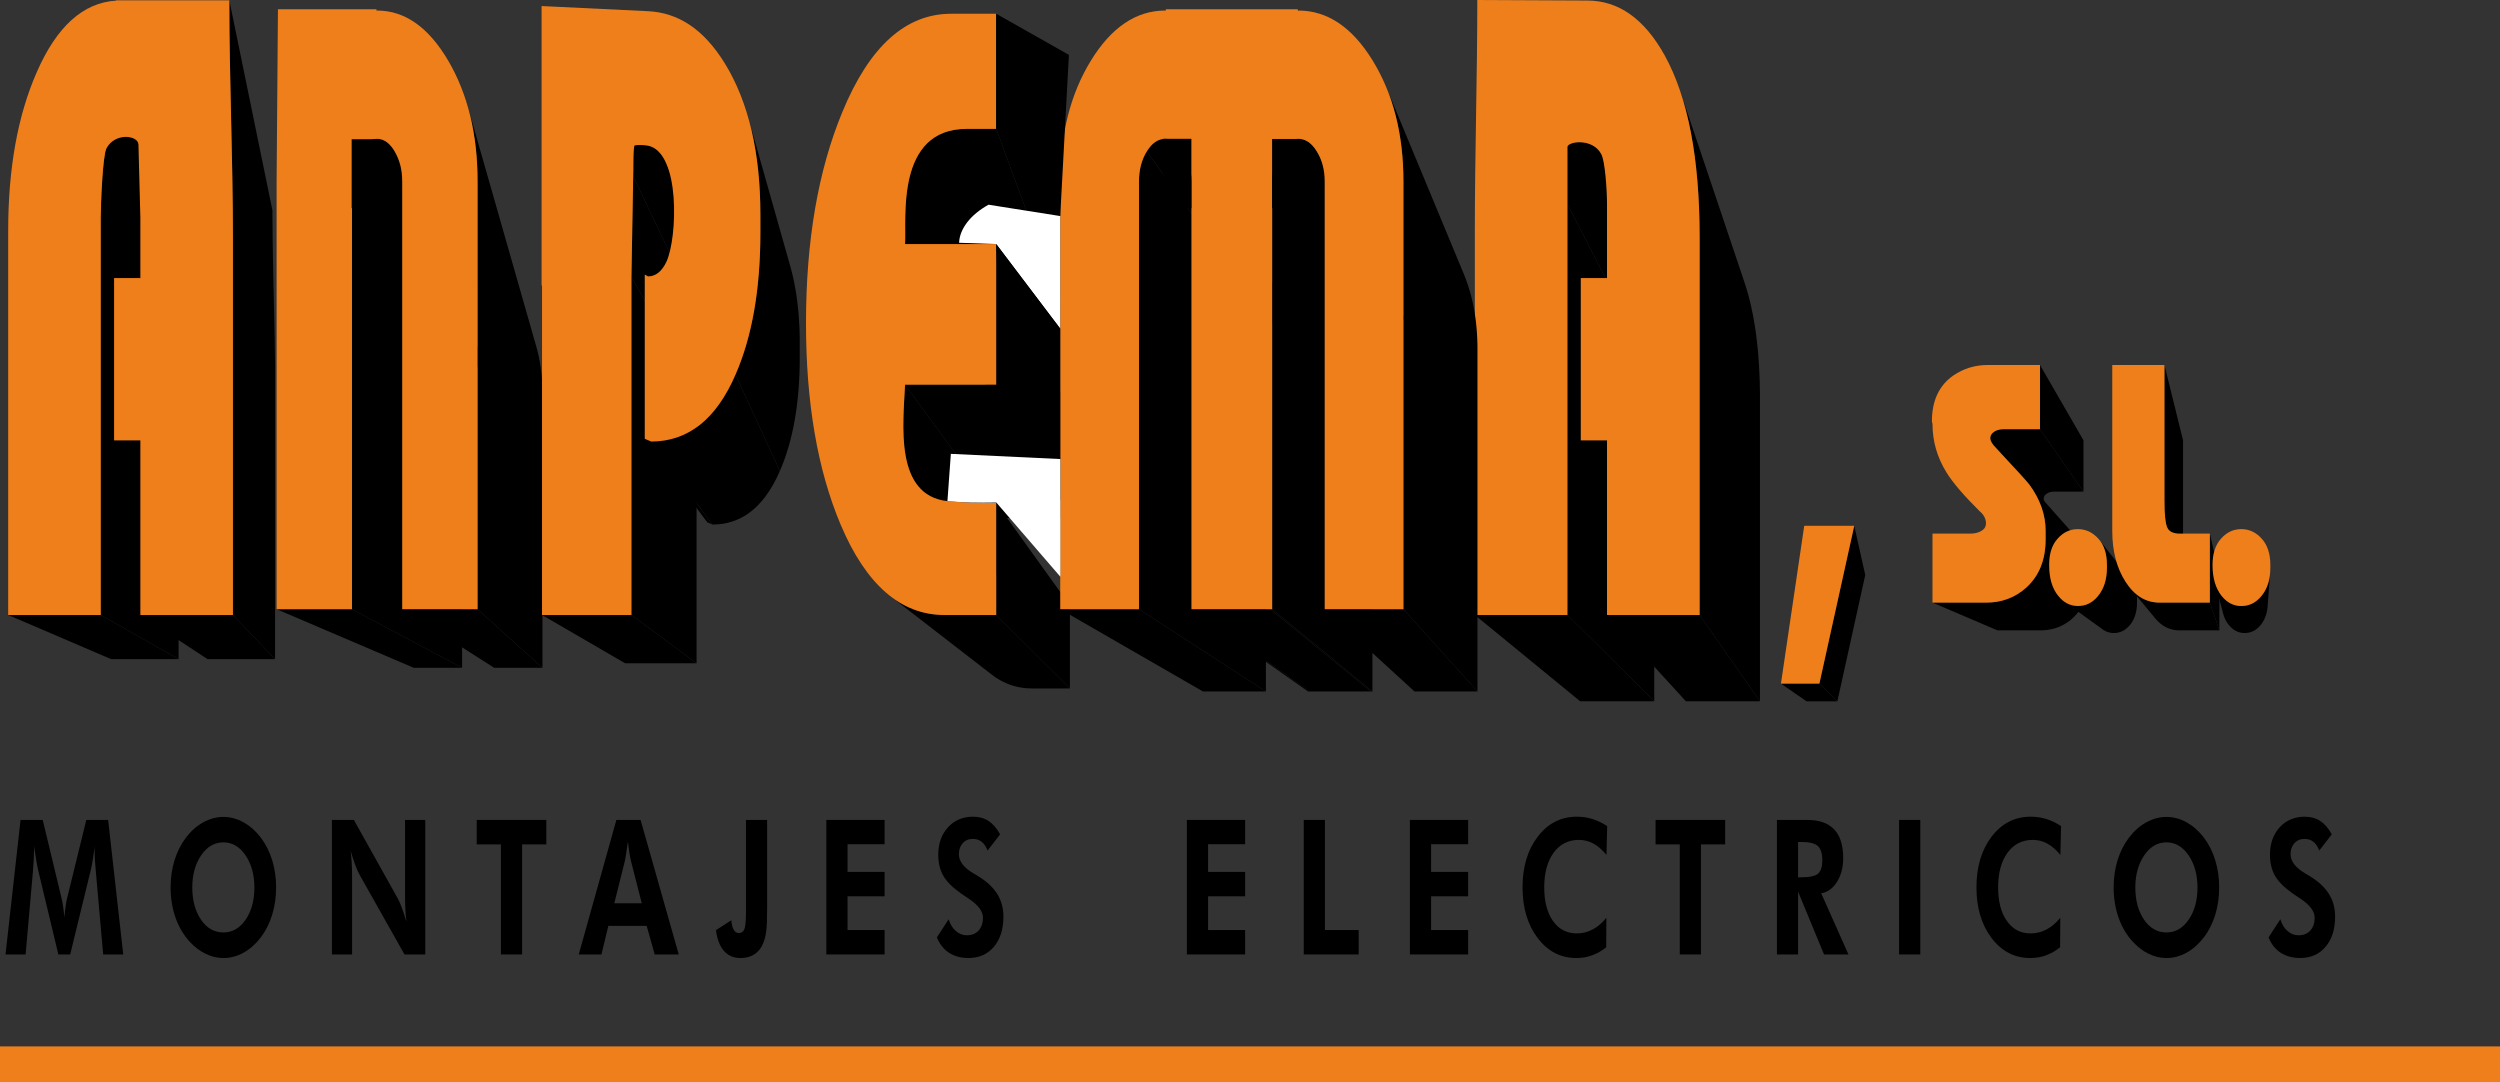 <?xml version="1.0" encoding="UTF-8"?>
<!DOCTYPE svg PUBLIC "-//W3C//DTD SVG 1.1//EN" "http://www.w3.org/Graphics/SVG/1.1/DTD/svg11.dtd">
<!-- Creator: CorelDRAW X8 -->
<svg xmlns="http://www.w3.org/2000/svg" xml:space="preserve" width="129.226mm" height="55.941mm" version="1.1" style="shape-rendering:geometricPrecision; text-rendering:geometricPrecision; image-rendering:optimizeQuality; fill-rule:evenodd; clip-rule:evenodd"
viewBox="0 0 46700 20216"
 xmlns:xlink="http://www.w3.org/1999/xlink">
 <rect x="0" y="0" width="46700" height="20216" fill="#333333" stroke="none"/>
 <defs>
  <style type="text/css">
   <![CDATA[
    .fil1 {fill:#EF7F1A}
    .fil0 {fill:black}
    .fil4 {fill:white}
    .fil2 {fill:#EF7F1A;fill-rule:nonzero}
    .fil3 {fill:black;fill-rule:nonzero}
   ]]>
  </style>
 </defs>
 <g id="Capa_x0020_1">
  <g id="_2039403549920">
   <g id="_2492643548560">
    <polygon class="fil0" points="4284,6 5089,3930 5089,4032 5090,4133 5091,4234 5092,4335 5093,4437 5094,4538 5096,4640 5097,4741 5099,4843 5101,4944 5103,5045 5105,5146 5107,5248 5109,5349 5112,5450 5114,5551 5116,5652 5119,5753 5121,5855 5123,5955 5125,6056 5127,6158 5129,6258 5131,6359 5132,6460 5134,6561 5135,6661 5137,6762 5138,6862 5138,6963 5138,7063 5138,7164 5138,12312 4351,11488 4351,4435 4351,4298 4351,4160 4350,4023 4348,3885 4347,3747 4345,3610 4343,3471 4340,3334 4338,3195 4335,3057 4333,2919 4330,2781 4327,2642 4324,2504 4321,2365 4317,2227 4315,2088 4311,1950 4308,1811 4305,1672 4302,1534 4299,1395 4297,1256 4294,1117 4292,978 4290,839 4288,700 4287,562 4285,423 4285,284 4284,145 "/>
    <polygon class="fil0" points="2581,2666 3846,5872 3836,5852 3819,5834 3797,5820 3771,5808 3742,5799 3709,5794 3675,5792 3639,5795 3603,5802 3567,5813 3531,5829 3498,5850 3467,5877 3438,5909 3414,5947 3410,5958 3405,5972 3401,5989 3396,6009 3392,6031 3388,6056 3384,6083 3380,6111 3377,6142 3373,6174 3370,6207 3367,6243 3364,6278 3361,6315 3358,6352 3356,6390 3353,6428 3351,6465 3349,6503 3347,6541 3346,6578 3344,6614 3342,6649 3341,6683 3340,6716 3339,6747 3338,6777 3337,6805 3337,6831 3336,6854 3336,6875 3336,6893 3336,12312 1882,11488 1882,4065 1882,4040 1882,4011 1883,3979 1884,3944 1885,3906 1885,3866 1887,3823 1889,3778 1891,3731 1892,3683 1895,3633 1897,3582 1900,3531 1903,3479 1906,3427 1909,3376 1912,3324 1916,3273 1920,3223 1924,3174 1928,3126 1933,3080 1938,3036 1942,2994 1948,2954 1953,2918 1958,2884 1964,2854 1970,2826 1977,2803 1983,2784 1989,2769 2022,2717 2061,2673 2103,2636 2149,2607 2198,2585 2247,2569 2297,2560 2346,2556 2394,2559 2438,2566 2478,2578 2514,2594 2543,2615 2566,2639 "/>
    <polygon class="fil0" points="2622,8226 3876,9931 3518,9931 2131,8226 "/>
    <polygon class="fil0" points="4351,11488 5138,12312 3876,12312 2622,11488 "/>
    <polygon class="fil0" points="1882,11488 3336,12312 2074,12312 153,11488 "/>
   </g>
   <path class="fil1" d="M153 11488l0 -7176c0,-1164 177,-2151 533,-2962 373,-855 867,-1301 1482,-1338l0 -6 2116 0c0,1482 67,2964 67,4429l0 7053 -1729 0 0 -3262 -491 0 0 -3032 491 0 0 -1129 -36 -1368c-4,-170 -437,-229 -597,72 -71,135 -107,1050 -107,1296l0 7423 -1729 0z"/>
   <g id="_2492643554576">
    <polygon class="fil0" points="7374,2830 9143,7003 9120,6967 9097,6937 9072,6910 9046,6889 9019,6872 8991,6861 8962,6853 8932,6851 8902,6853 8872,6861 8844,6872 8817,6889 8791,6910 8766,6937 8743,6967 8719,7003 8709,7022 8699,7041 8690,7061 8681,7081 8673,7102 8666,7123 8659,7145 8654,7168 8649,7190 8644,7214 8640,7237 8637,7261 8635,7286 8633,7311 8632,7336 8632,7362 8632,12475 6575,11380 6575,3392 6575,3352 6577,3312 6580,3272 6583,3234 6588,3197 6594,3160 6601,3124 6609,3088 6618,3053 6629,3019 6640,2986 6652,2953 6666,2922 6680,2891 6696,2860 6712,2830 6748,2775 6785,2727 6824,2686 6865,2652 6907,2627 6951,2608 6997,2597 7044,2593 7091,2597 7137,2608 7181,2627 7223,2652 7263,2686 7302,2727 7339,2775 "/>
    <polygon class="fil0" points="6575,11380 8632,12475 7730,12475 5167,11380 "/>
    <polygon class="fil0" points="7033,173 8925,5302 8925,5317 7033,197 "/>
    <polygon class="fil0" points="7435,2953 9182,7081 9173,7061 9164,7041 9154,7022 9143,7003 7374,2830 7391,2860 7407,2891 7421,2922 "/>
    <polygon class="fil0" points="8921,11380 10133,12475 9232,12475 7513,11380 "/>
    <polygon class="fil0" points="8748,2026 10022,6488 10034,6532 10045,6577 10056,6622 10066,6668 10075,6715 10084,6761 10092,6809 10099,6857 10105,6905 10111,6954 10117,7003 10121,7053 10124,7103 10128,7154 10130,7206 10132,7257 10133,7310 10133,7362 10133,12475 8921,11380 8921,3392 8920,3310 8919,3228 8916,3147 8913,3067 8908,2988 8902,2909 8895,2831 8887,2754 8878,2678 8868,2603 8856,2528 8844,2454 8831,2380 8816,2308 8801,2236 8784,2165 8766,2095 "/>
   </g>
   <path class="fil1" d="M6575 3392l0 7988 -1408 0 0 -7988 25 -3219 1841 0 0 24 11 0c519,0 962,313 1328,935 366,624 549,1377 549,2260l0 7988 -1408 0 0 -7988c0,-218 -46,-406 -139,-562 -92,-158 -202,-237 -330,-237 -128,0 -239,79 -332,237 -91,156 -137,344 -137,562z"/>
   <g id="_2492643557392">
    <polygon class="fil0" points="18609,11488 19986,12860 19273,12860 19217,12858 19161,12855 19106,12849 19051,12840 18998,12829 18945,12815 18893,12800 18842,12781 18791,12760 18742,12737 18693,12712 18644,12683 18596,12653 18550,12620 18503,12584 16606,11116 16668,11164 16731,11209 16796,11250 16861,11288 16927,11323 16994,11354 17063,11382 17132,11407 17202,11429 17274,11447 17346,11462 17420,11473 17494,11481 17569,11486 17646,11488 "/>
    <polygon class="fil0" points="18609,257 19986,4548 19986,6139 18609,2407 "/>
    <polygon class="fil0" points="18609,2407 19986,6139 19579,6139 19489,6143 19406,6154 19329,6171 19258,6194 19193,6223 19133,6258 19079,6297 19030,6341 18985,6390 18945,6441 18910,6497 18878,6555 18851,6616 18827,6679 18806,6744 18788,6810 18774,6877 18761,6945 18751,7013 18743,7081 18738,7148 18734,7214 18731,7279 18729,7342 18728,7403 18728,7461 18728,7516 18728,7567 18728,7615 18728,7659 18727,7698 18725,7732 16906,4559 16908,4513 16909,4460 16909,4401 16909,4336 16909,4267 16908,4193 16909,4114 16910,4032 16913,3947 16916,3860 16922,3770 16930,3679 16941,3588 16954,3496 16970,3404 16990,3314 17014,3224 17042,3136 17075,3051 17112,2969 17155,2890 17203,2815 17257,2745 17317,2680 17383,2620 17457,2567 17537,2520 17625,2481 17721,2450 17825,2426 17938,2412 18059,2407 "/>
    <polygon class="fil0" points="18609,4559 19986,7732 19986,9676 18609,7186 "/>
    <polygon class="fil0" points="18609,7186 19986,9676 18725,9676 16906,7186 "/>
    <polygon class="fil0" points="16906,7186 18725,9676 18723,9728 18720,9783 18717,9840 18713,9898 18711,9958 18707,10020 18705,10082 18703,10146 18702,10210 18702,10275 18704,10339 18706,10404 18710,10467 18716,10531 18724,10594 18733,10655 18745,10715 18760,10774 18777,10830 18797,10885 18819,10937 18845,10986 18874,11033 18906,11077 17150,9079 17106,9020 17067,8957 17032,8890 17001,8819 16975,8746 16952,8669 16932,8590 16916,8509 16903,8426 16893,8342 16885,8256 16880,8169 16876,8082 16874,7995 16874,7908 16876,7821 16878,7736 16881,7651 16885,7568 16889,7486 16894,7407 16898,7330 16902,7257 "/>
    <polygon class="fil0" points="18609,9394 19986,11310 19986,12860 18609,11488 "/>
   </g>
   <path class="fil2" d="M18609 11488l-963 0c-820,0 -1469,-564 -1945,-1693 -430,-1022 -645,-2274 -645,-3755 0,-1540 226,-2857 680,-3950 504,-1222 1181,-1833 2030,-1833l843 0 0 2150 -550 0c-1342,0 -1122,1700 -1153,2152l1703 0 0 2627 -1703 0c-34,737 -203,2066 792,2175 235,26 534,33 911,33l0 2094 0 0z"/>
   <g id="_2492643558672">
    <polygon class="fil0" points="34637,9822 34843,10741 34322,13101 33986,12770 "/>
    <polygon class="fil0" points="33986,12770 34322,13101 33747,13101 33268,12770 "/>
   </g>
   <polygon class="fil2" points="33268,12770 33703,9822 34637,9822 33986,12770 "/>
   <g id="_2492643560560">
    <polygon class="fil0" points="38107,6818 38919,8224 38919,9183 38107,8017 "/>
    <polygon class="fil0" points="38107,8017 38919,9183 38381,9183 38358,9184 38337,9185 38317,9188 38297,9192 38279,9198 38263,9205 38247,9213 38232,9222 38219,9232 38208,9242 38198,9253 38190,9265 38184,9277 38180,9290 38177,9303 38176,9317 38177,9332 38181,9349 38188,9367 38198,9385 38210,9404 38226,9424 38244,9445 37263,8345 37240,8319 37221,8294 37206,8269 37193,8246 37185,8225 37180,8204 37178,8184 37179,8167 37182,8151 37188,8135 37196,8120 37205,8105 37217,8091 37232,8078 37248,8066 37266,8054 37286,8044 37308,8036 37330,8029 37354,8024 37379,8020 37406,8018 37434,8017 "/>
    <polygon class="fil0" points="37839,8969 38705,9945 38723,9965 38738,9982 38750,9996 38758,10008 38788,10050 38816,10092 38842,10134 38866,10177 38888,10219 38908,10263 38926,10306 38942,10349 38957,10393 38969,10436 38979,10481 38988,10525 38995,10570 39000,10614 39002,10659 39003,10704 39003,10827 39002,10884 38999,10938 38993,10992 38986,11044 38976,11093 38963,11143 38949,11190 38932,11235 38913,11279 38892,11322 38869,11363 38843,11403 38815,11441 38785,11478 38753,11512 38718,11546 38687,11574 38654,11600 38621,11624 38587,11646 38552,11667 38516,11685 38480,11702 38442,11718 38404,11731 38364,11743 38325,11752 38284,11760 38242,11767 38199,11771 38156,11774 38112,11775 37313,11775 36099,11257 37098,11257 37153,11255 37207,11252 37260,11247 37313,11239 37364,11229 37414,11216 37463,11202 37510,11185 37558,11166 37603,11145 37648,11122 37692,11096 37734,11068 37776,11038 37817,11006 37856,10971 37899,10929 37940,10885 37977,10840 38012,10792 38044,10743 38073,10691 38100,10638 38123,10583 38144,10525 38162,10467 38178,10406 38190,10343 38200,10278 38207,10211 38211,10142 38212,10072 38212,9919 38211,9862 38208,9806 38202,9750 38193,9694 38182,9639 38169,9584 38154,9529 38136,9475 38115,9420 38093,9367 38068,9313 38040,9259 38010,9206 37978,9153 37943,9100 37906,9048 37895,9034 37880,9016 37861,8994 "/>
    <polygon class="fil0" points="39216,10085 39807,10837 39821,10856 39834,10876 39847,10897 39859,10918 39869,10940 39879,10964 39887,10988 39895,11013 39901,11039 39907,11065 39911,11093 39915,11121 39917,11151 39919,11181 39919,11212 39919,11251 39919,11284 39917,11316 39915,11347 39911,11378 39906,11407 39900,11437 39893,11465 39885,11492 39876,11518 39866,11544 39855,11568 39843,11592 39829,11615 39815,11638 39799,11659 39783,11680 39751,11714 39719,11743 39684,11768 39648,11788 39610,11805 39570,11816 39529,11823 39486,11825 39443,11823 39402,11815 39363,11804 39326,11787 39290,11766 38571,11246 38616,11272 38662,11293 38711,11308 38762,11316 38815,11320 38869,11316 38921,11308 38971,11294 39018,11274 39064,11249 39107,11217 39148,11181 39186,11138 39207,11112 39226,11086 39244,11058 39261,11029 39277,10999 39291,10968 39303,10936 39315,10903 39324,10869 39333,10834 39340,10798 39346,10761 39351,10723 39354,10683 39357,10643 39357,10602 39357,10553 39357,10514 39355,10477 39352,10440 39347,10405 39341,10370 39334,10337 39327,10305 39317,10273 39306,10243 39294,10214 39281,10186 39267,10159 39251,10133 39234,10108 "/>
    <polygon class="fil0" points="41280,11257 41458,11775 40711,11775 40672,11774 40634,11770 40597,11764 40561,11755 40526,11744 40492,11731 40458,11715 40426,11697 40394,11677 40364,11654 40334,11628 40305,11601 40277,11571 39804,11001 39839,11039 39875,11074 39913,11105 39951,11134 39991,11160 40031,11183 40073,11202 40115,11219 40159,11233 40205,11243 40250,11251 40298,11255 40346,11257 "/>
    <polygon class="fil0" points="40432,6818 40779,8224 40779,10253 40779,10290 40780,10325 40780,10358 40782,10391 40783,10421 40784,10449 40787,10477 40789,10502 40792,10526 40795,10549 40798,10569 40801,10589 40806,10606 40810,10622 40814,10636 40819,10649 40482,9849 40476,9834 40470,9816 40465,9796 40460,9774 40455,9750 40451,9724 40447,9696 40444,9666 40441,9634 40439,9601 40437,9565 40435,9527 40433,9486 40433,9445 40432,9400 40432,9355 "/>
    <polygon class="fil0" points="41280,9968 41458,10744 41458,11775 41280,11257 "/>
    <polygon class="fil0" points="42407,10683 42360,11316 42357,11347 42353,11378 42348,11407 42342,11437 42336,11465 42327,11492 42318,11518 42308,11544 42297,11568 42285,11592 42271,11615 42257,11638 42242,11659 42225,11680 42194,11714 42161,11743 42127,11768 42091,11788 42053,11805 42012,11816 41971,11823 41928,11825 41885,11823 41845,11815 41806,11804 41768,11787 41732,11766 41698,11740 41666,11709 41635,11674 41618,11653 41602,11630 41588,11607 41575,11583 41562,11557 41551,11531 41541,11504 41532,11475 41524,11446 41363,10845 41373,10882 41384,10918 41397,10952 41411,10985 41427,11017 41443,11047 41461,11076 41481,11105 41501,11131 41540,11175 41581,11214 41623,11246 41668,11272 41715,11293 41764,11308 41814,11316 41868,11320 41922,11316 41974,11308 42023,11294 42071,11274 42116,11249 42159,11217 42201,11181 42239,11138 42260,11112 42279,11086 42297,11058 42314,11029 42329,10999 42343,10968 42356,10936 42367,10903 42377,10869 42386,10834 42393,10798 42399,10761 42404,10723 "/>
   </g>
   <path class="fil2" d="M36099 11257l0 -1289 707 0c78,0 145,-16 204,-49 58,-33 88,-81 88,-146 0,-28 -4,-51 -11,-70 -19,-60 -53,-109 -100,-146 -301,-298 -510,-542 -627,-732 -175,-283 -261,-585 -261,-906l-11 -48c0,-386 134,-672 402,-858 191,-130 405,-195 643,-195l974 0 0 1199 -673 0c-77,0 -139,16 -186,49 -46,32 -70,72 -70,118 0,51 37,114 111,188 361,386 567,611 617,676 204,279 306,569 306,871l0 153c0,381 -118,681 -356,899 -208,190 -461,286 -758,286l-999 0 0 0zm2179 -704c0,-209 52,-373 158,-491 105,-119 232,-178 379,-178 147,0 274,59 382,178 106,118 160,282 160,491l0 49c0,223 -57,401 -171,536 -100,121 -224,182 -371,182 -144,0 -266,-63 -367,-189 -114,-139 -170,-332 -170,-578zm3002 704l-934 0c-261,0 -474,-129 -640,-387 -166,-258 -249,-575 -249,-951l0 -3101 975 0 0 2537c0,250 16,415 50,494 33,79 112,119 236,119l562 0 0 1289 0 0zm50 -704c0,-209 53,-373 159,-491 105,-119 231,-178 379,-178 147,0 274,59 381,178 107,118 161,282 161,491l0 49c0,223 -57,401 -171,536 -100,121 -224,182 -371,182 -144,0 -267,-63 -367,-189 -114,-139 -171,-332 -171,-578z"/>
   <g id="_2492643560720">
    <polygon class="fil0" points="10125,5336 11677,7469 11670,7469 10117,5336 "/>
    <polygon class="fil0" points="13970,2174 14753,4939 14771,5007 14790,5076 14807,5146 14823,5217 14838,5290 14852,5363 14865,5437 14877,5513 14887,5589 14897,5667 14906,5745 14914,5825 14921,5906 14926,5987 14931,6070 14935,6153 14937,6238 14939,6324 14939,6411 14939,6672 14939,6751 14938,6829 14936,6907 14934,6984 14930,7060 14926,7135 14922,7209 14916,7283 14910,7355 14903,7427 14895,7498 14887,7569 14878,7637 14868,7706 14857,7774 14846,7841 14834,7907 14822,7972 14808,8036 14794,8100 14779,8162 14764,8224 14747,8285 14730,8345 14712,8405 14694,8463 14675,8521 14655,8578 14634,8634 14613,8689 14591,8744 14568,8797 13739,6997 13768,6930 13795,6862 13822,6793 13848,6723 13873,6652 13897,6580 13920,6507 13942,6433 13964,6357 13984,6281 14004,6204 14022,6125 14040,6046 14057,5966 14073,5884 14088,5802 14102,5718 14115,5633 14127,5548 14138,5461 14149,5373 14158,5285 14167,5195 14175,5104 14181,5012 14187,4919 14193,4826 14197,4730 14200,4635 14202,4537 14203,4439 14204,4340 14204,4015 14203,3906 14201,3799 14198,3692 14194,3588 14187,3484 14181,3383 14172,3282 14163,3182 14151,3084 14139,2987 14126,2892 14111,2797 14095,2704 14077,2613 14058,2522 14038,2433 14017,2345 13994,2259 "/>
    <polygon class="fil0" points="11795,5172 13012,7337 13012,12390 11795,11488 "/>
    <polygon class="fil0" points="12165,8248 13308,9798 13212,9757 12044,8197 "/>
    <polygon class="fil0" points="12445,3050 13532,5639 13508,5589 13481,5543 13451,5501 13419,5464 13383,5433 13345,5408 13304,5389 13260,5376 13241,5373 13218,5370 13192,5368 13164,5367 13136,5366 13109,5367 13084,5368 13062,5371 13057,5377 13053,5390 13050,5412 13047,5439 13045,5471 13044,5507 13042,5546 13041,5587 13041,5628 13040,5668 13040,5707 13040,5742 13040,5774 13039,5800 13039,5820 13038,5832 11828,3291 11829,3275 11829,3251 11830,3218 11830,3179 11830,3134 11830,3086 11831,3035 11831,2984 11832,2934 11834,2885 11836,2840 11839,2799 11842,2765 11846,2738 11851,2721 11857,2714 11885,2711 11916,2709 11950,2708 11985,2709 12019,2711 12051,2713 12080,2717 12104,2720 12160,2736 12211,2760 12259,2792 12303,2831 12344,2877 12381,2928 12414,2987 "/>
    <polygon class="fil0" points="11828,3291 13038,5832 13012,7337 11795,5172 "/>
    <polygon class="fil0" points="13739,6997 14568,8797 14540,8859 14512,8919 14483,8976 14453,9032 14422,9086 14391,9137 14359,9187 14326,9235 14293,9281 14258,9325 14223,9367 14187,9407 14151,9445 14113,9481 14075,9516 14036,9548 13996,9578 13956,9607 13914,9633 13872,9657 13830,9680 13786,9700 13742,9719 13696,9736 13651,9750 13604,9763 13556,9774 13508,9783 13459,9789 13410,9794 13359,9797 13308,9798 12165,8248 12229,8247 12292,8244 12354,8238 12415,8229 12475,8218 12535,8204 12593,8189 12650,8170 12707,8149 12762,8126 12817,8100 12870,8073 12923,8042 12974,8009 13025,7974 13075,7936 13123,7895 13171,7852 13218,7807 13264,7760 13309,7710 13353,7657 13395,7602 13438,7545 13479,7484 13519,7422 13558,7357 13596,7290 13633,7220 13670,7149 13705,7074 "/>
    <polygon class="fil0" points="11795,11488 13012,12390 11677,12390 10125,11488 "/>
   </g>
   <path class="fil1" d="M10125 11488l0 -6152 -8 0 0 -5223 1988 96c555,27 1035,326 1436,977 442,720 663,1663 663,2828l0 326c0,1063 -155,1948 -465,2657 -361,834 -886,1251 -1574,1251l-121 -51 0 -3068 61 34c143,0 258,-92 344,-274 205,-435 267,-2046 -345,-2169 -55,-11 -180,-17 -247,-6 -35,6 -23,522 -29,577l-33 1881 0 6316 -1670 0 0 0z"/>
   <g id="_2492643564784">
    <polygon class="fil0" points="31381,1688 32582,5260 32606,5333 32629,5407 32651,5483 32672,5561 32692,5640 32711,5722 32728,5804 32746,5888 32761,5974 32776,6062 32790,6151 32803,6242 32814,6334 32825,6428 32835,6524 32844,6621 32851,6720 32858,6821 32863,6922 32868,7026 32872,7132 32874,7238 32876,7347 32876,7458 32876,13100 31749,11488 31749,4435 31748,4297 31746,4162 31743,4028 31739,3896 31733,3766 31726,3639 31717,3513 31708,3389 31697,3268 31685,3149 31672,3031 31657,2916 31641,2802 31623,2690 31605,2581 31585,2474 31564,2369 31542,2265 31518,2164 31493,2065 31467,1967 31439,1872 31411,1779 "/>
    <polygon class="fil0" points="29279,3812 30901,6959 30901,13100 29279,11488 "/>
    <polygon class="fil0" points="30019,8226 31493,10490 31101,10490 29529,8226 "/>
    <polygon class="fil0" points="29912,2878 31407,6212 31379,6169 31347,6133 31311,6103 31272,6079 31231,6060 31189,6047 31146,6039 31105,6035 31064,6035 31026,6038 30992,6044 30961,6053 30936,6064 30917,6077 30905,6091 30901,6106 30901,6959 29279,3812 29279,2746 29284,2727 29300,2709 29324,2694 29355,2680 29393,2669 29436,2661 29483,2657 29534,2657 29586,2662 29640,2673 29692,2689 29744,2712 29792,2742 29837,2779 29878,2824 "/>
    <polygon class="fil0" points="31749,11488 32876,13100 31493,13100 30019,11488 "/>
    <polygon class="fil0" points="29279,11488 30901,13100 29518,13100 27550,11488 "/>
   </g>
   <path class="fil1" d="M27550 11488l0 -7176c0,-1430 46,-2873 46,-4312 685,0 1394,10 2053,10 585,0 1067,340 1446,1022 436,788 654,1922 654,3403l0 7053 -1730 0 0 -3262 -490 0 0 -3032 490 0 0 -1382c0,-247 -35,-799 -107,-934 -165,-310 -633,-235 -633,-132l0 1066 0 7676 -1729 0 0 0z"/>
   <g id="_2492643568336">
    <polygon class="fil0" points="22075,2775 24287,6031 24256,5993 24223,5961 24189,5934 24153,5913 24117,5898 24078,5889 24039,5886 24000,5889 23961,5898 23925,5913 23890,5934 23856,5961 23824,5993 23793,6031 23764,6076 21421,2830 21458,2775 21496,2727 21537,2686 21579,2652 21623,2627 21669,2608 21717,2597 21766,2593 21815,2597 21863,2608 21909,2627 21953,2652 21996,2686 22036,2727 "/>
    <polygon class="fil0" points="23764,11380 25637,12916 25608,12916 23728,11380 "/>
    <polygon class="fil0" points="21421,2830 23764,6076 23749,6100 23736,6124 23724,6149 23712,6174 23702,6200 23692,6227 23684,6254 23676,6282 23669,6310 23663,6339 23658,6369 23654,6399 23651,6430 23649,6461 23648,6493 23647,6525 23647,12916 21276,11380 21276,3392 21276,3352 21278,3312 21281,3272 21285,3234 21290,3197 21296,3160 21303,3124 21312,3088 21321,3053 21333,3019 21345,2986 21358,2953 21372,2922 21387,2891 21403,2860 "/>
    <polygon class="fil0" points="22292,11380 24460,12916 24432,12916 22256,11380 "/>
    <polygon class="fil0" points="24599,2830 26306,6076 26276,6031 26245,5993 26213,5961 26179,5934 26144,5913 26107,5898 26069,5889 26030,5886 25990,5889 25952,5898 25915,5913 25880,5934 25846,5961 25814,5993 25782,6031 25753,6076 25739,6100 25726,6124 25714,6149 25702,6174 25692,6200 25683,6227 25674,6254 25666,6282 25660,6310 25654,6339 25649,6369 25645,6399 25642,6430 25639,6461 25638,6493 25637,6525 25637,12916 23764,11380 23764,3392 23765,3352 23766,3312 23769,3272 23773,3234 23778,3197 23784,3160 23791,3124 23800,3088 23809,3053 23820,3019 23832,2986 23845,2953 23859,2922 23874,2891 23890,2860 23908,2830 23945,2775 23984,2727 24025,2686 24067,2652 24111,2627 24157,2608 24205,2597 24254,2593 24304,2597 24351,2608 24397,2627 24441,2652 24483,2686 24524,2727 24562,2775 "/>
    <polygon class="fil0" points="23728,11380 25608,12916 24460,12916 22292,11380 "/>
    <polygon class="fil0" points="21276,11380 23647,12916 22470,12916 19805,11380 "/>
    <polygon class="fil0" points="24243,173 26020,3950 26020,3969 24243,197 "/>
    <polygon class="fil0" points="24633,2891 26333,6124 26319,6100 26306,6076 24599,2830 24617,2860 "/>
    <polygon class="fil0" points="26216,11380 27599,12916 26422,12916 24745,11380 "/>
    <polygon class="fil0" points="25893,1625 27341,5111 27362,5163 27382,5216 27401,5269 27420,5323 27437,5377 27454,5432 27470,5488 27485,5544 27498,5600 27511,5658 27523,5716 27535,5774 27545,5833 27554,5894 27563,5954 27571,6015 27577,6077 27583,6139 27588,6202 27592,6265 27595,6329 27597,6394 27599,6459 27599,6525 27599,12916 26216,11380 26216,3392 26215,3310 26214,3228 26211,3147 26207,3067 26202,2988 26196,2909 26188,2831 26180,2754 26171,2678 26160,2603 26148,2528 26135,2454 26121,2380 26106,2308 26090,2236 26073,2165 26054,2095 26034,2026 26013,1957 25992,1889 25969,1822 25944,1755 25920,1689 "/>
   </g>
   <path class="fil1" d="M23764 3392l0 7988 -36 0 -1436 0 -36 0 0 -7988c0,-218 -48,-406 -143,-562 -98,-158 -213,-237 -347,-237 -134,0 -249,79 -345,237 -97,156 -145,344 -145,562l0 7988 -1471 0 0 -7988c0,-883 190,-1636 573,-2260 382,-622 846,-935 1388,-935l12 0 0 -24 540 0 1384 0 541 0 0 24 11 0c543,0 1006,313 1388,935 383,624 574,1377 574,2260l0 7988 -1471 0 0 -7988c0,-218 -49,-406 -146,-562 -96,-158 -211,-237 -345,-237 -134,0 -249,79 -346,237 -96,156 -144,344 -144,562z"/>
   <path class="fil3" d="M103 17829l281 -2513 414 0 356 1480c7,31 16,76 25,136 8,59 17,127 25,204 6,-78 13,-147 22,-209 9,-61 16,-106 24,-135l362 -1476 408 0 282 2513 -375 0 -134 -1516c-11,-112 -18,-197 -21,-253 -3,-58 -5,-111 -5,-160 0,-27 0,-46 1,-60 0,-13 1,-24 2,-35 -13,99 -25,184 -37,255 -11,72 -21,126 -30,162l-392 1607 -221 0 -385 -1607c-4,-14 -11,-55 -23,-123 -11,-68 -26,-166 -47,-296l0 74c0,117 -7,261 -22,430l-1 6 -134 1516 -375 0 0 0z"/>
   <path id="_1" class="fil3" d="M5158 16578c0,180 -25,350 -74,510 -49,160 -120,301 -212,422 -96,125 -204,220 -324,287 -121,66 -245,99 -374,99 -112,0 -223,-25 -331,-78 -108,-52 -207,-127 -297,-224 -116,-126 -205,-276 -267,-451 -62,-175 -92,-364 -92,-565 0,-181 24,-350 73,-509 49,-158 120,-299 214,-423 93,-122 200,-217 322,-285 123,-67 249,-101 378,-101 129,0 254,34 375,101 122,68 229,163 323,285 93,124 164,265 213,424 48,159 73,328 73,508l0 0zm-984 840c167,0 306,-80 415,-240 109,-159 163,-358 163,-599 0,-238 -55,-439 -165,-601 -110,-162 -248,-243 -413,-243 -167,0 -306,80 -417,243 -110,162 -165,362 -165,601 0,242 55,443 163,601 108,159 248,238 419,238l0 0z"/>
   <path id="_2" class="fil3" d="M6200 17829l0 -2513 410 0 818 1463c23,41 49,99 77,174 28,75 58,163 88,266 -10,-75 -16,-149 -20,-222 -4,-73 -7,-165 -7,-275l0 -1406 378 0 0 2513 -388 0 -840 -1490c-24,-41 -50,-99 -77,-174 -28,-75 -58,-165 -89,-269 9,73 16,146 20,220 5,73 7,166 7,278l0 1435 -377 0 0 0z"/>
   <polygon id="_3" class="fil3" points="9753,15773 9753,17829 9357,17829 9357,15773 8905,15773 8905,15316 10205,15316 10205,15773 "/>
   <path id="_4" class="fil3" d="M11988 16873l-207 -812c-6,-24 -14,-65 -23,-123 -9,-59 -19,-130 -29,-215 -11,81 -22,154 -32,219 -10,65 -17,108 -22,130l-200 801 513 0 0 0zm-1177 956l703 -2513 452 0 713 2513 -449 0 -150 -534 -716 0 -129 534 -424 0 0 0z"/>
   <path id="_5" class="fil3" d="M14330 15316l0 1654c0,189 -5,328 -16,416 -11,88 -29,163 -54,225 -37,94 -91,165 -164,213 -71,48 -159,72 -261,72 -130,0 -233,-44 -311,-132 -78,-89 -128,-218 -150,-389l287 -185c6,79 22,139 45,178 23,41 55,61 95,61 50,0 86,-25 105,-75 19,-50 29,-161 29,-334l0 -225 0 -1479 395 0 0 0z"/>
   <polygon id="_6" class="fil3" points="15436,17829 15436,15316 16524,15316 16524,15770 15832,15770 15832,16287 16524,16287 16524,16743 15832,16743 15832,17373 16524,17373 16524,17829 "/>
   <path id="_7" class="fil3" d="M17501 17510l220 -338c28,93 72,166 134,219 61,54 130,80 206,80 92,0 166,-30 220,-89 54,-60 81,-140 81,-241 0,-119 -90,-237 -269,-356 -58,-37 -104,-68 -137,-92 -162,-114 -274,-226 -336,-336 -62,-109 -93,-239 -93,-390 0,-208 60,-377 180,-511 121,-133 278,-200 471,-200 111,0 208,27 289,80 81,54 153,137 215,250l-234 303c-27,-73 -64,-128 -110,-164 -46,-36 -101,-54 -165,-54 -79,0 -142,27 -189,80 -48,53 -72,122 -72,207 0,133 94,254 284,364 38,22 67,39 87,52 157,97 273,207 348,329 75,122 113,262 113,419 0,236 -59,424 -178,564 -118,140 -277,210 -476,210 -141,0 -263,-33 -364,-99 -101,-67 -175,-162 -225,-287l0 0z"/>
   <polygon id="_8" class="fil3" points="22171,17829 22171,15316 23259,15316 23259,15770 22567,15770 22567,16287 23259,16287 23259,16743 22567,16743 22567,17373 23259,17373 23259,17829 "/>
   <polygon id="_9" class="fil3" points="24354,17829 24354,15316 24750,15316 24750,17373 25380,17373 25380,17829 "/>
   <polygon id="_10" class="fil3" points="26337,17829 26337,15316 27425,15316 27425,15770 26733,15770 26733,16287 27425,16287 27425,16743 26733,16743 26733,17373 27425,17373 27425,17829 "/>
   <path id="_11" class="fil3" d="M30009 15970c-80,-97 -162,-168 -246,-213 -84,-45 -174,-68 -270,-68 -197,0 -354,80 -472,240 -116,161 -175,376 -175,646 0,264 55,473 163,628 109,155 257,233 445,233 106,0 206,-25 297,-74 92,-48 177,-121 256,-218l-3 551c-84,68 -172,118 -265,151 -92,34 -189,50 -290,50 -295,0 -536,-124 -725,-373 -189,-249 -283,-565 -283,-948 0,-382 94,-698 284,-946 189,-248 432,-373 731,-373 100,0 196,14 290,43 93,29 185,73 276,133l-13 538z"/>
   <polygon id="_12" class="fil3" points="31774,15773 31774,17829 31378,17829 31378,15773 30926,15773 30926,15316 32226,15316 32226,15773 "/>
   <path id="_13" class="fil3" d="M34529 17829l-456 0 -485 -1173 0 1173 -395 0 0 -2513 566 0c224,0 392,59 504,178 112,118 168,297 168,535 0,173 -39,320 -115,443 -77,123 -175,195 -296,215l509 1142 0 0zm-941 -1441l60 0c159,0 265,-24 316,-71 51,-48 77,-130 77,-248 0,-124 -28,-212 -83,-264 -55,-52 -158,-77 -310,-77l-60 0 0 660 0 0z"/>
   <polygon id="_14" class="fil3" points="35475,17829 35475,15316 35871,15316 35871,17829 "/>
   <path id="_15" class="fil3" d="M38488 15970c-80,-97 -162,-168 -247,-213 -83,-45 -173,-68 -270,-68 -196,0 -353,80 -471,240 -116,161 -175,376 -175,646 0,264 54,473 163,628 108,155 256,233 444,233 107,0 207,-25 298,-74 92,-48 177,-121 256,-218l-3 551c-84,68 -173,118 -265,151 -92,34 -189,50 -290,50 -295,0 -536,-124 -725,-373 -189,-249 -283,-565 -283,-948 0,-382 94,-698 283,-946 189,-248 433,-373 731,-373 101,0 197,14 291,43 93,29 185,73 276,133l-13 538z"/>
   <path id="_16" class="fil3" d="M41454 16578c0,180 -24,350 -73,510 -50,160 -120,301 -213,422 -96,125 -204,220 -324,287 -121,66 -245,99 -374,99 -112,0 -223,-25 -331,-78 -107,-52 -207,-127 -296,-224 -117,-126 -206,-276 -268,-451 -61,-175 -92,-364 -92,-565 0,-181 24,-350 73,-509 48,-158 120,-299 214,-423 93,-122 200,-217 323,-285 122,-67 248,-101 377,-101 129,0 254,34 376,101 121,68 229,163 322,285 93,124 165,265 213,424 49,159 73,328 73,508l0 0zm-984 840c168,0 306,-80 415,-240 109,-159 164,-358 164,-599 0,-238 -55,-439 -166,-601 -110,-162 -248,-243 -413,-243 -167,0 -306,80 -416,243 -110,162 -166,362 -166,601 0,242 55,443 163,601 109,159 249,238 419,238l0 0z"/>
   <path id="_17" class="fil3" d="M42377 17510l220 -338c28,93 72,166 134,219 61,54 130,80 207,80 92,0 165,-30 219,-89 54,-60 81,-140 81,-241 0,-119 -90,-237 -269,-356 -58,-37 -104,-68 -137,-92 -162,-114 -274,-226 -336,-336 -62,-109 -93,-239 -93,-390 0,-208 60,-377 180,-511 121,-133 278,-200 471,-200 111,0 208,27 289,80 81,54 153,137 215,250l-234 303c-27,-73 -64,-128 -110,-164 -46,-36 -101,-54 -165,-54 -79,0 -142,27 -189,80 -48,53 -72,122 -72,207 0,133 94,254 284,364 38,22 67,39 87,52 157,97 273,207 348,329 75,122 113,262 113,419 0,236 -59,424 -178,564 -118,140 -277,210 -476,210 -141,0 -262,-33 -364,-99 -101,-67 -176,-162 -225,-287l0 0z"/>
   <rect class="fil1" y="19547" width="46700" height="669"/>
   <rect class="fil0" x="23763" y="2596" width="526" height="1293"/>
   <rect class="fil0" x="21729" y="2593" width="526" height="1295"/>
   <rect class="fil0" x="6569" y="2601" width="526" height="1288"/>
   <path class="fil4" d="M18609 4559l-693 -24c8,-252 207,-523 550,-711l1339 212 0 2103 -1196 -1580z"/>
   <polygon class="fil0" points="18609,2407 19805,4036 19967,1025 18609,257 "/>
   <polygon class="fil0" points="18728,7488 18609,4559 19805,6139 19805,9347 "/>
   <path class="fil4" d="M18611 9387c-325,6 -635,2 -913,-26l64 -883 2046 97 0 2199 -1197 -1387 0 0z"/>
  </g>
 </g>
</svg>
